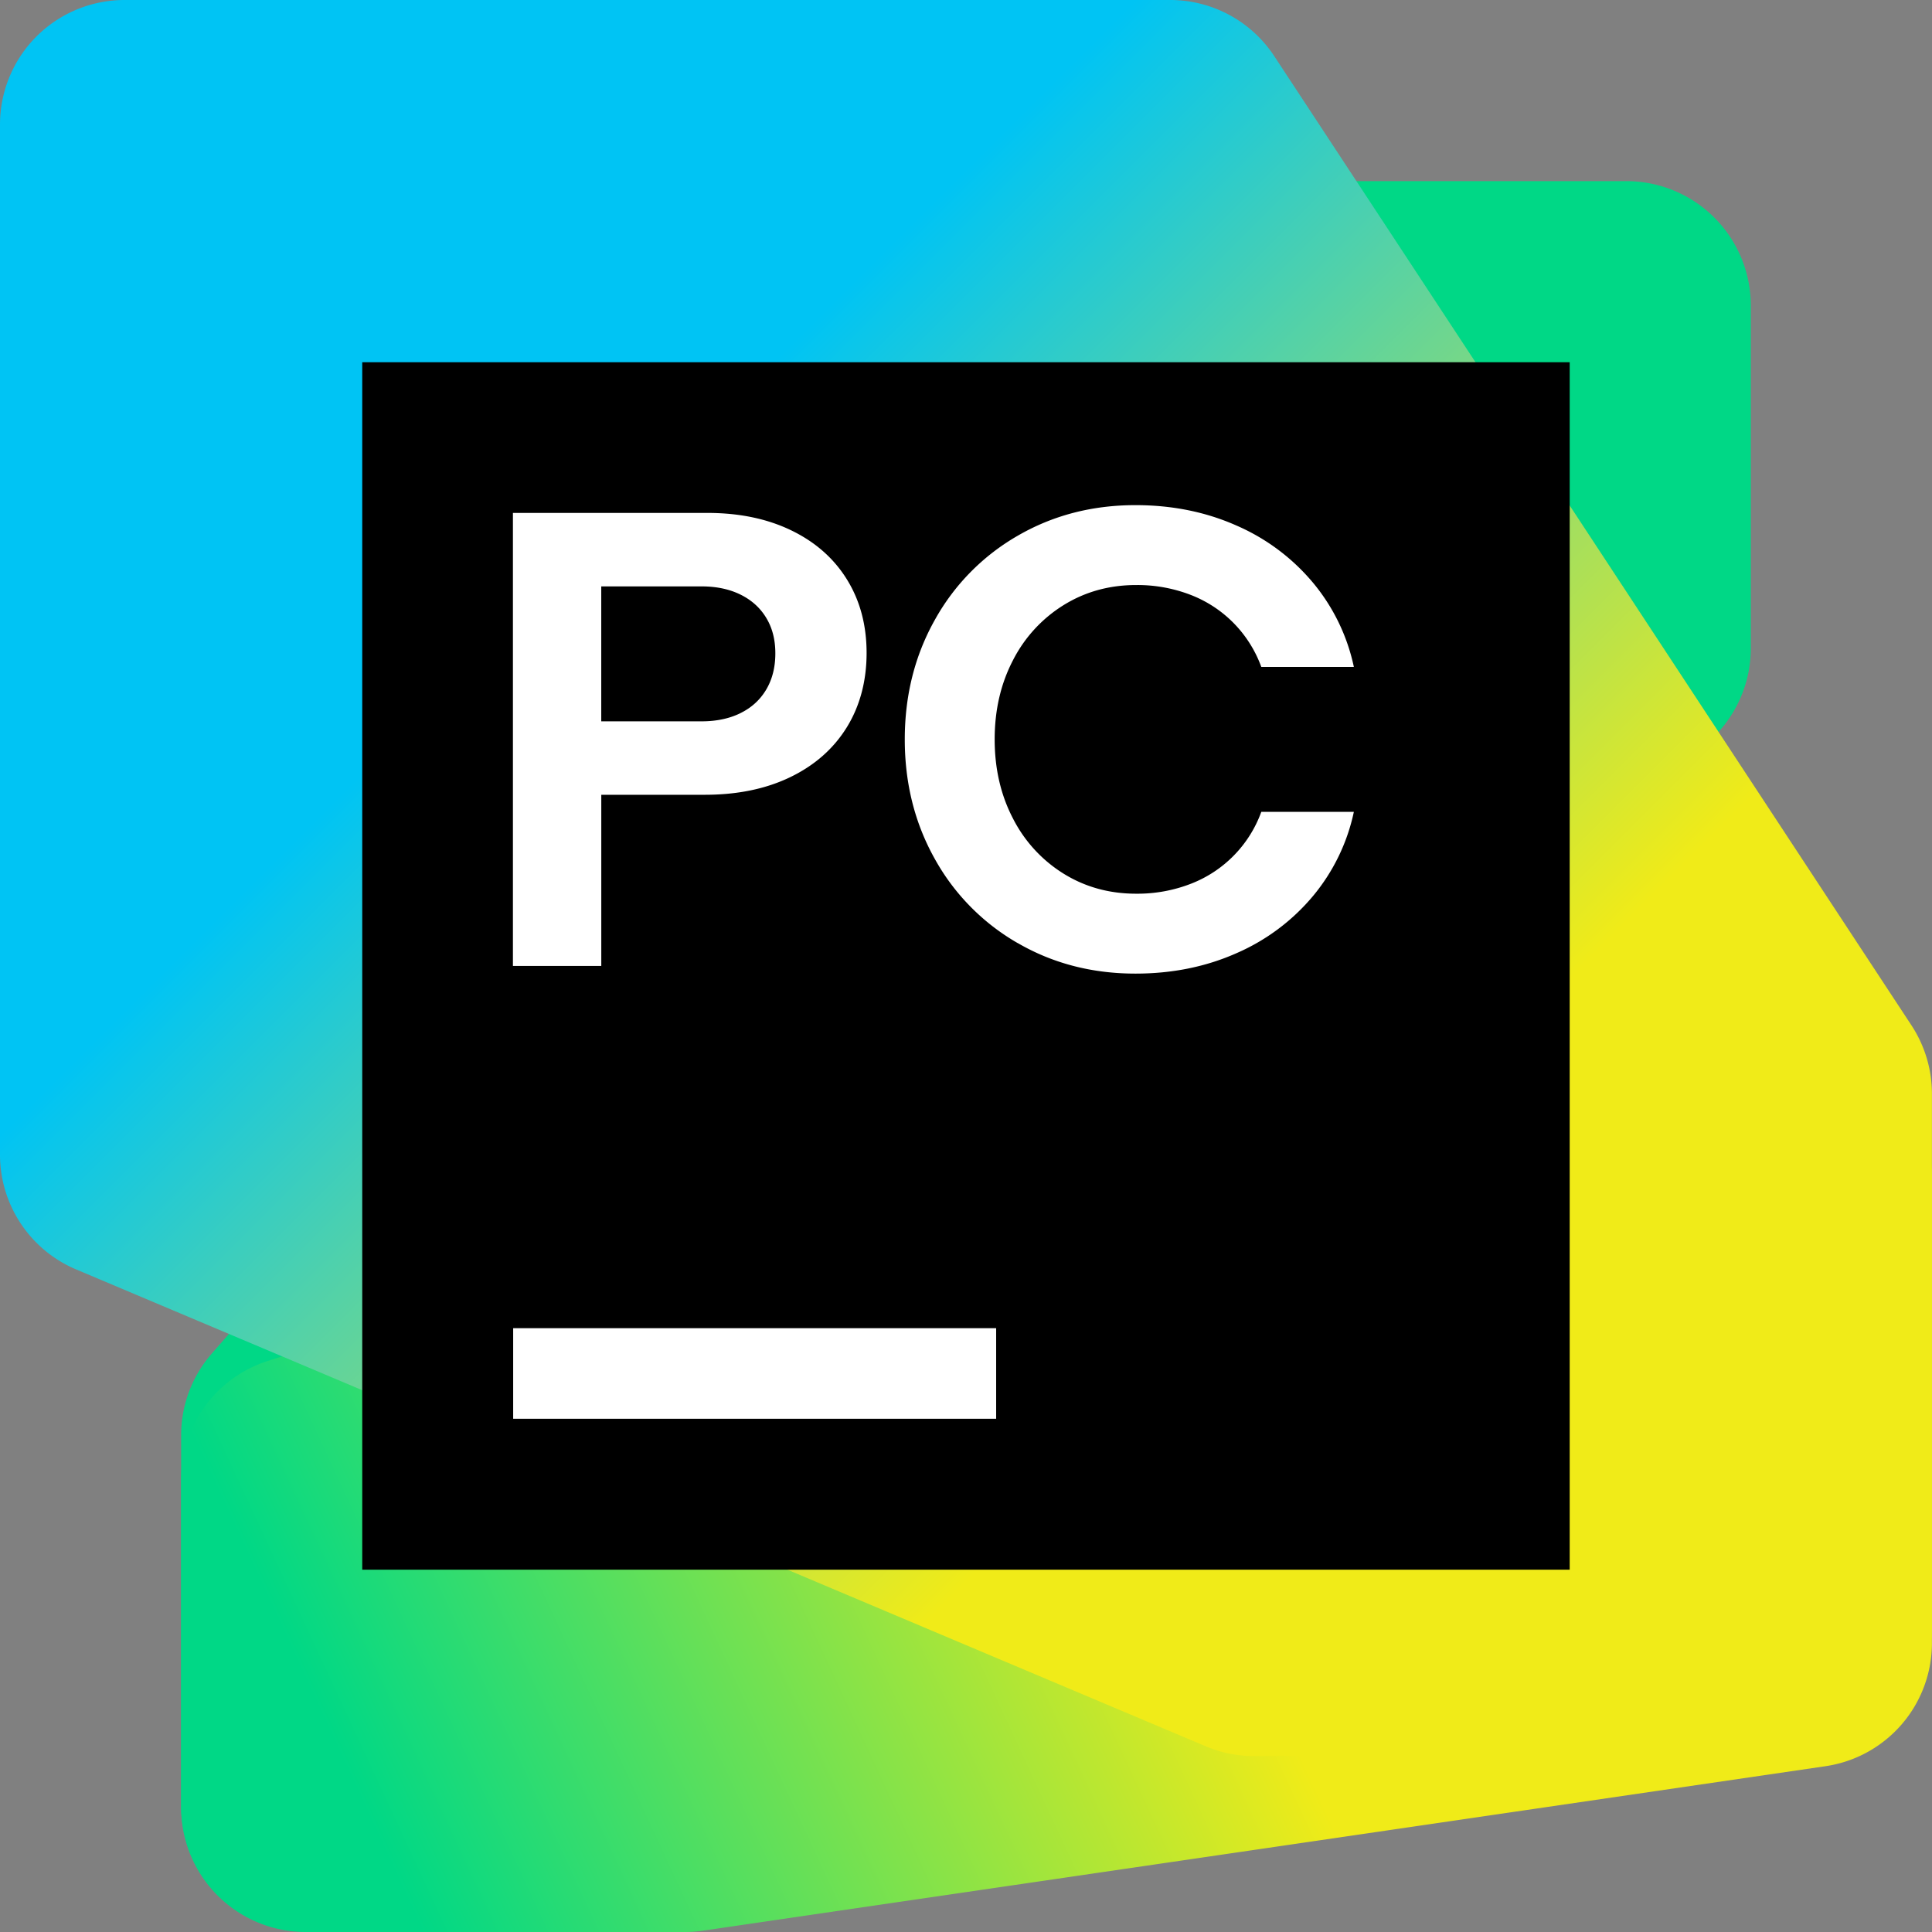 <?xml version="1.0" encoding="UTF-8" standalone="no"?>
<svg
   fill="none"
   viewBox="0 0 450 450"
   version="1.1"
   id="svg8"
   sodipodi:docname="jetbrains-pycharm.svg"
   width="450"
   height="450"
   inkscape:version="1.4 (e7c3feb100, 2024-10-09)"
   xmlns:inkscape="http://www.inkscape.org/namespaces/inkscape"
   xmlns:sodipodi="http://sodipodi.sourceforge.net/DTD/sodipodi-0.dtd"
   xmlns="http://www.w3.org/2000/svg"
   xmlns:svg="http://www.w3.org/2000/svg">
  <rect x="0" y="0" width="450" height="450" fill="#808080" stroke="none"/>
  <sodipodi:namedview
     id="namedview8"
     pagecolor="#ffffff"
     bordercolor="#666666"
     borderopacity="1.0"
     inkscape:showpageshadow="2"
     inkscape:pageopacity="0.0"
     inkscape:pagecheckerboard="0"
     inkscape:deskcolor="#d1d1d1"
     inkscape:zoom="34.713557"
     inkscape:cx="439.48247"
     inkscape:cy="449.34893"
     inkscape:window-width="1745"
     inkscape:window-height="954"
     inkscape:window-x="0"
     inkscape:window-y="0"
     inkscape:window-maximized="1"
     inkscape:current-layer="svg8" />
  <defs
     id="defs4">
    <linearGradient
       id="__JETBRAINS_COM__LOGO_PREFIX__5"
       x1="7.671"
       x2="61.126"
       y1="64.393"
       y2="39.609"
       gradientUnits="userSpaceOnUse">
      <stop
         offset="0.1"
         stop-color="#00D886"
         id="stop1" />
      <stop
         offset="0.59"
         stop-color="#F0EB18"
         id="stop2" />
    </linearGradient>
    <linearGradient
       id="__JETBRAINS_COM__LOGO_PREFIX__4"
       x1="59.933"
       x2="1.337"
       y1="59.676"
       y2="1.08"
       gradientUnits="userSpaceOnUse">
      <stop
         offset="0.3"
         stop-color="#F0EB18"
         id="stop3" />
      <stop
         offset="0.7"
         stop-color="#00C4F4"
         id="stop4" />
    </linearGradient>
  </defs>
  <g
     id="g8"
     transform="scale(7.031)">
    <path
       fill="#00d886"
       d="m 6,47.55 v 12.259 a 4.125,4.125 0 0 0 4.19,4.124 L 21.234,63.757 A 4.125,4.125 0 0 0 24.3,62.317 L 57.007,24.159 C 57.647,23.411 58,22.459 58,21.474 V 10.125 A 4.125,4.125 0 0 0 53.875,6 H 42.872 c -1.19,0 -2.321,0.514 -3.105,1.409 L 7.021,44.834 A 4.123,4.123 0 0 0 6,47.55 Z"
       id="path4" />
    <path
       fill="url(#__JETBRAINS_COM__LOGO_PREFIX__5)"
       d="m 6,49.015 v 10.862 a 4.125,4.125 0 0 0 4.125,4.125 h 12.566 c 0.2,0 0.4,-0.014 0.598,-0.044 L 60.474,58.51 A 4.125,4.125 0 0 0 64,54.429 V 39.03 A 4.125,4.125 0 0 0 59.873,34.905 L 41.369,34.91 c -0.426,0 -0.849,0.066 -1.254,0.195 L 8.871,45.085 A 4.126,4.126 0 0 0 6,49.015 Z"
       id="path5"
       style="fill:url(#__JETBRAINS_COM__LOGO_PREFIX__5)" />
    <path
       fill="url(#__JETBRAINS_COM__LOGO_PREFIX__4)"
       d="m 0,4.125 v 34.127 c 0,1.659 0.993,3.155 2.52,3.8 L 39.943,57.85 c 0.518,0.219 1.075,0.33 1.638,0.324 L 59.91,58.024 A 4.125,4.125 0 0 0 64,53.9 V 36.234 c 0,-0.806 -0.236,-1.593 -0.678,-2.267 L 42.213,1.86 A 4.125,4.125 0 0 0 38.766,0 H 4.125 A 4.125,4.125 0 0 0 0,4.125 Z"
       id="path6"
       style="fill:url(#__JETBRAINS_COM__LOGO_PREFIX__4)" />
    <path
       fill="#000000"
       d="M 52,12 H 12 v 40 h 40 z"
       id="path7" />
    <path
       fill="#ffffff"
       d="M 33,44 H 17 v 3 H 33 Z M 16.993,16.992 h 6.442 c 1.057,0 1.984,0.193 2.78,0.579 0.798,0.386 1.412,0.929 1.845,1.63 0.432,0.7 0.648,1.51 0.648,2.432 0,0.922 -0.22,1.759 -0.659,2.466 -0.44,0.708 -1.063,1.256 -1.87,1.646 -0.808,0.39 -1.751,0.584 -2.83,0.584 h -3.43 V 32 H 16.992 V 16.993 Z m 7.54,6.63 c 0.369,-0.182 0.652,-0.443 0.852,-0.782 0.2,-0.34 0.3,-0.738 0.3,-1.195 0,-0.457 -0.1,-0.842 -0.3,-1.174 -0.2,-0.333 -0.484,-0.59 -0.852,-0.772 -0.368,-0.182 -0.798,-0.273 -1.291,-0.273 h -3.324 v 4.47 h 3.324 c 0.493,0 0.923,-0.091 1.291,-0.273 z m 9.18,7.62 a 7.287,7.287 0 0 1 -2.744,-2.786 c -0.664,-1.183 -0.996,-2.503 -0.996,-3.961 0,-1.458 0.332,-2.778 0.996,-3.96 a 7.29,7.29 0 0 1 2.744,-2.787 c 1.165,-0.675 2.466,-1.014 3.902,-1.014 1.215,0 2.33,0.225 3.344,0.675 a 6.862,6.862 0 0 1 2.535,1.892 6.443,6.443 0 0 1 1.356,2.793 h -3.066 a 4.054,4.054 0 0 0 -0.895,-1.431 4.038,4.038 0 0 0 -1.43,-0.95 4.896,4.896 0 0 0 -1.823,-0.332 c -0.887,0 -1.687,0.222 -2.402,0.665 a 4.611,4.611 0 0 0 -1.677,1.827 c -0.404,0.776 -0.606,1.649 -0.606,2.62 0,0.973 0.202,1.846 0.606,2.621 a 4.607,4.607 0 0 0 1.677,1.828 c 0.715,0.443 1.515,0.664 2.402,0.664 a 4.88,4.88 0 0 0 1.822,-0.332 4.022,4.022 0 0 0 2.326,-2.38 h 3.066 a 6.444,6.444 0 0 1 -1.356,2.792 6.863,6.863 0 0 1 -2.535,1.892 c -1.015,0.45 -2.129,0.675 -3.344,0.675 -1.436,0 -2.737,-0.337 -3.902,-1.013 v 0.003 z"
       id="path8" />
  </g>
</svg>
